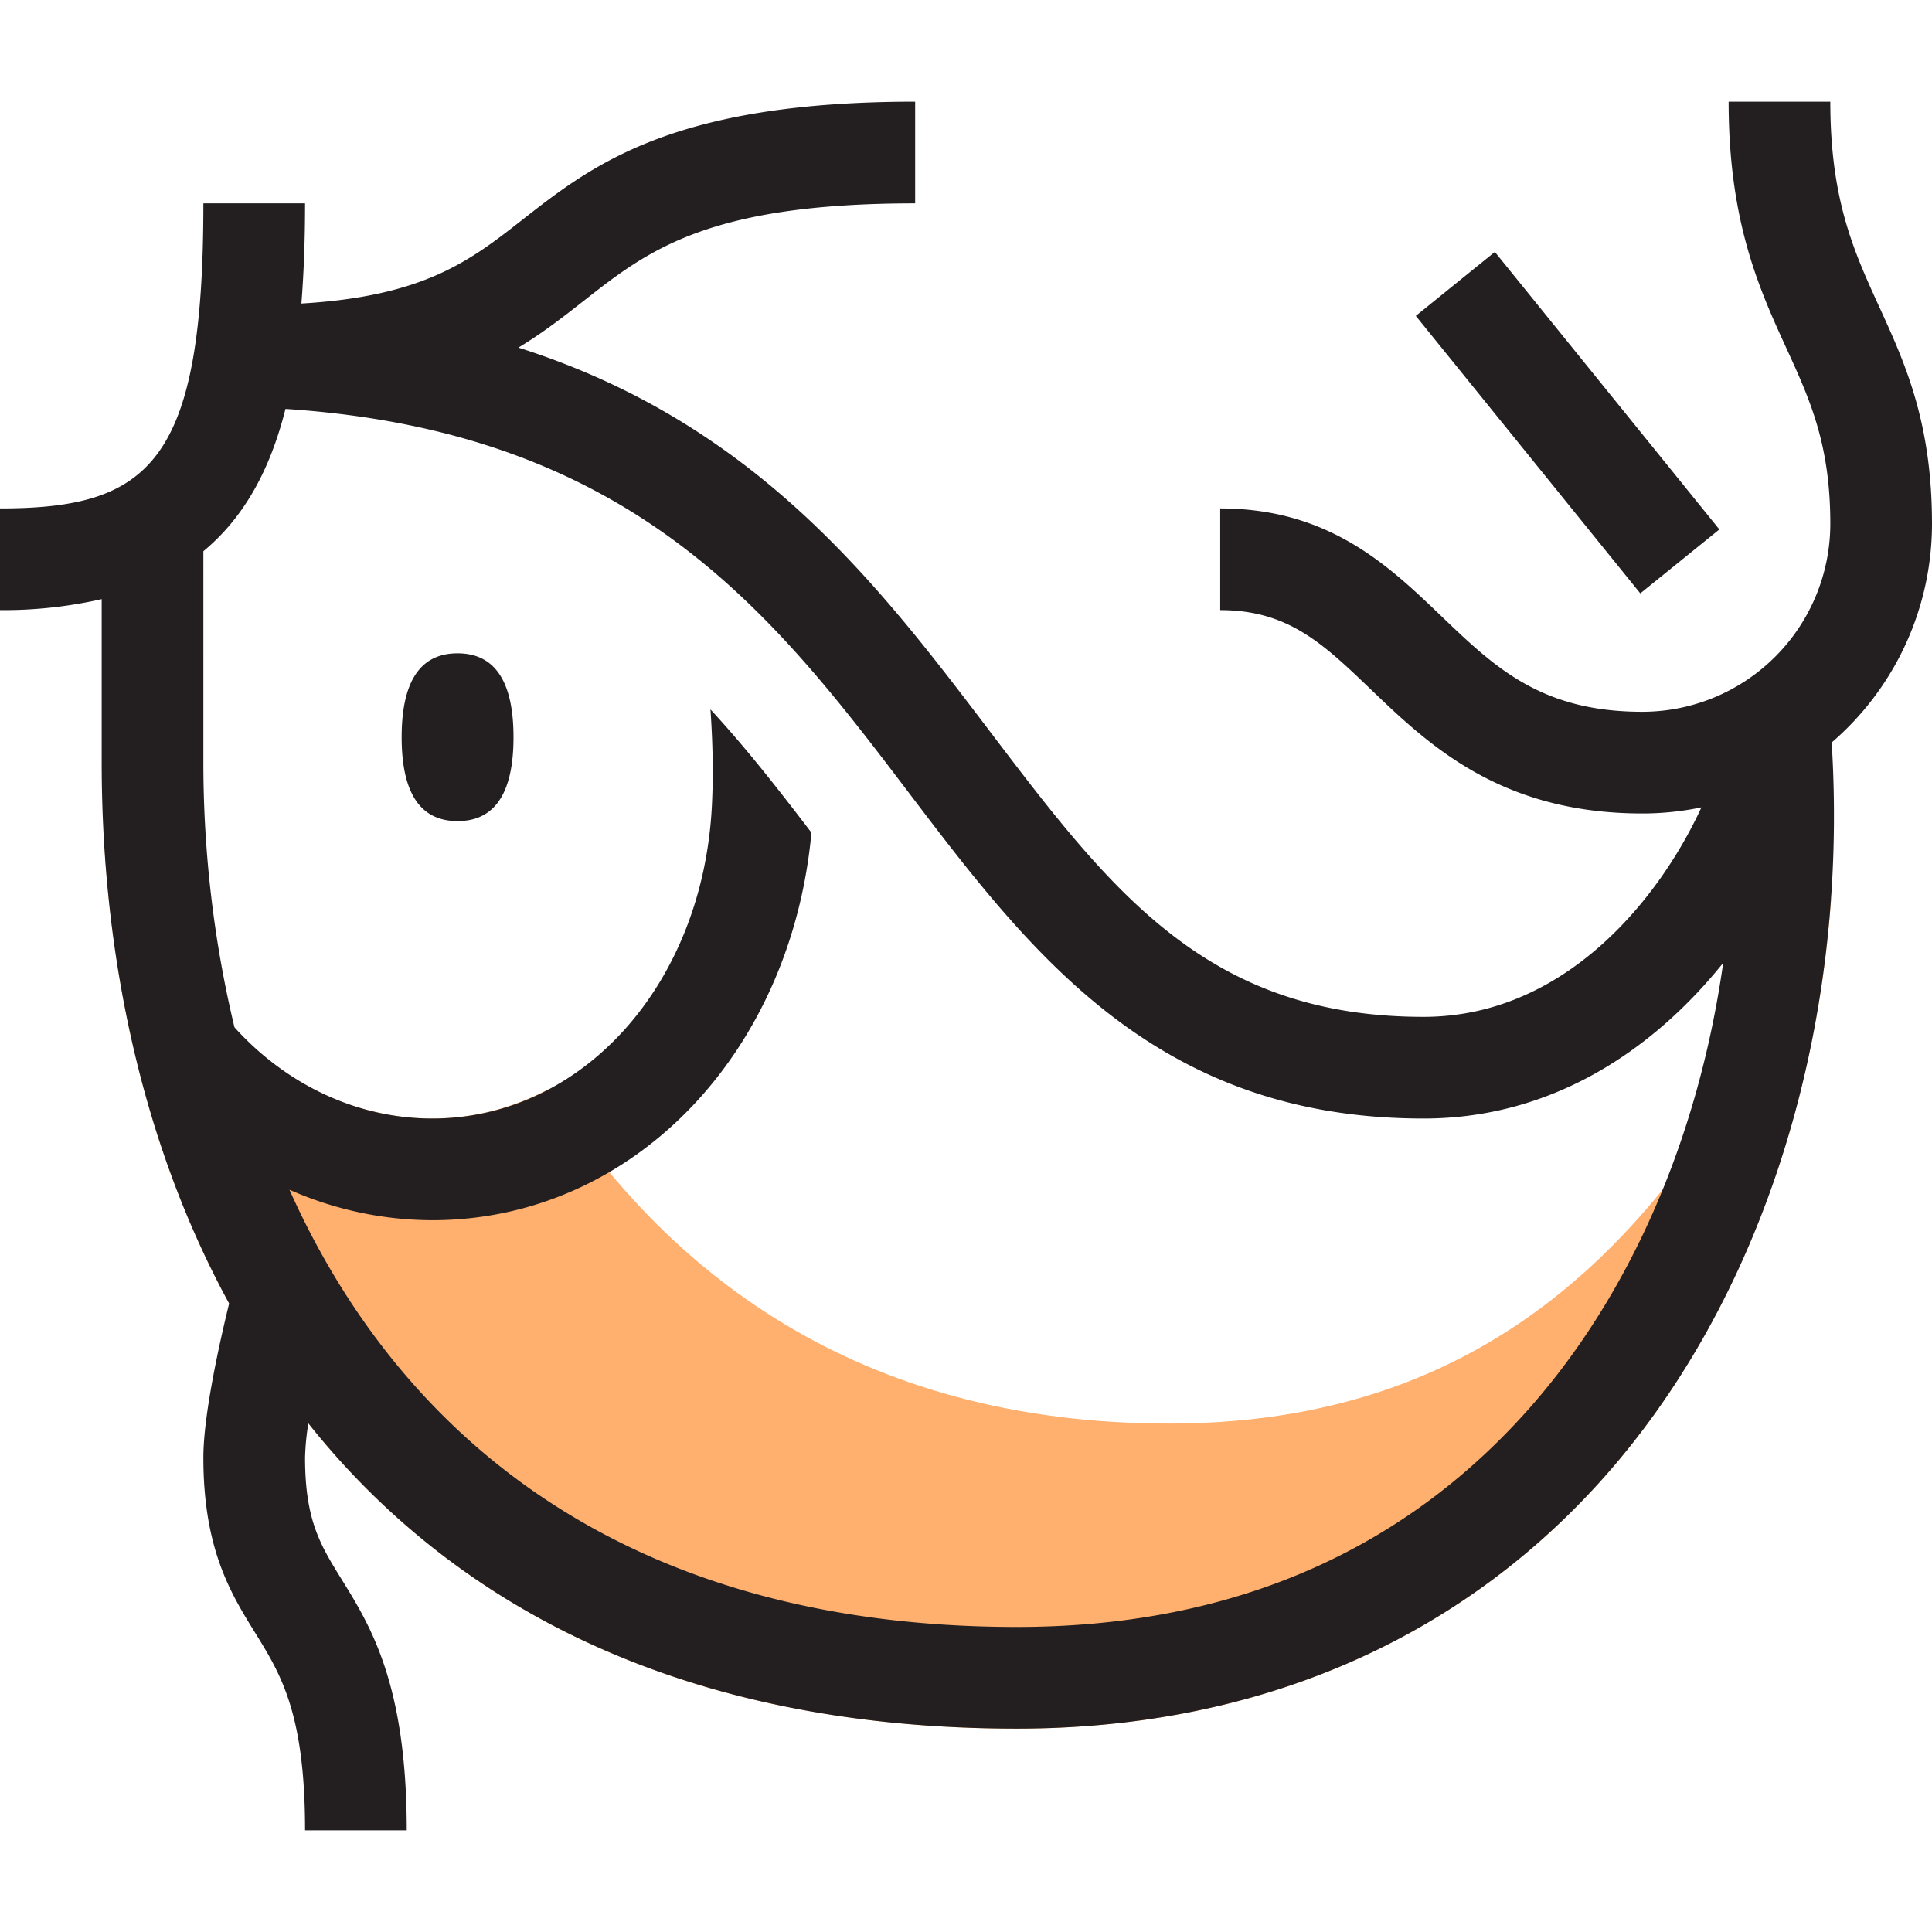 <?xml version="1.0" encoding="utf-8"?>
<svg width="800px" height="800px" viewBox="0 0 1024 1024" class="icon"  version="1.1" xmlns="http://www.w3.org/2000/svg"><path d="M619.789 754.526c-166.858 0-267.803-81.677-328.947-177.341-18.755 9.971-39.613 15.656-61.79 15.656-41.391 0-81.219-19.402-109.245-53.221-16.6-20.022-44.49-53.787-64.62-93.696C68.958 680.556 201.351 916.211 538.947 916.211c124.173 0 230.643-44.76 307.847-129.455 71.761-78.713 115.065-190.275 123.742-310.461C901.389 635.096 806.157 754.526 619.789 754.526z" fill="#FFAF6E" /><path d="M272.168 390.737c0 34.25-13.231 44.463-29.642 44.463s-29.642-10.213-29.642-44.463c0-34.223 13.231-44.463 29.642-44.463s29.642 10.24 29.642 44.463z m698.664 2.803c9.351 150.797-36.029 296.664-124.066 393.216C769.59 871.451 663.121 916.211 538.947 916.211c-177.96 0-298.873-65.536-375.512-161.819a132.851 132.851 0 0 0-1.752 18.109c0 33.253 8.111 46.376 19.348 64.512C196.419 861.858 215.579 892.793 215.579 970.105H161.684c0-61.979-12.854-82.728-26.462-104.717C122.368 844.638 107.789 821.113 107.789 772.5c0-22.797 8.812-61.844 13.662-81.651C74.294 604.537 53.895 503.027 53.895 404.211v-86.663A234.658 234.658 0 0 1 0 323.368v-53.895c79.549 0 107.789-24.414 107.789-161.684h53.895c0 18.782-0.62 36.433-1.94 53.086 64.943-3.827 89.331-22.609 116.763-44.113C314.099 87.283 356.675 53.895 485.053 53.895v53.895c-109.784 0-141.581 24.953-175.266 51.362-10.914 8.542-21.935 17.219-35.032 25.088 125.898 39.99 190.868 125.629 249.883 203.372C588.854 472.145 639.515 538.947 754.526 538.947c74.024 0 124.254-61.117 147.267-111.023-10.105 2.102-20.588 3.234-31.313 3.234-75.264 0-113.287-36.433-143.845-65.698C701.144 341.019 682.685 323.368 646.737 323.368v-53.895c57.613 0 89.277 30.316 117.194 57.075C792.307 353.765 816.856 377.263 870.481 377.263A99.705 99.705 0 0 0 970.105 277.639c0-42.146-10.752-65.698-23.229-92.968C932.487 153.25 916.211 117.652 916.211 53.895h53.895c0 52.008 12.531 79.387 25.762 108.355C1009.718 192.485 1024 223.771 1024 277.639a153.061 153.061 0 0 1-53.167 115.901z m-57.506 116.817C876.948 555.601 823.592 592.842 754.526 592.842c-141.77 0-208.357-87.768-272.815-172.652-71.545-94.262-145.785-191.38-330.402-203.453-8.03 31.933-21.72 57.344-43.52 75.426V404.211c0 46.915 5.443 94.397 16.492 140.288C151.983 575.192 189.763 592.842 229.053 592.842c79.629 0 143.333-71.087 148.237-165.322 0.916-17.543 0.431-34.681-0.728-51.523 18.701 20.237 35.975 42.307 53.517 65.32C419.193 559.131 334.552 646.737 229.053 646.737a188.2 188.2 0 0 1-75.641-16.168C212.103 761.748 331.911 862.316 538.947 862.316c110.161 0 200.354-37.619 267.992-111.832 56.239-61.683 93.157-146.648 106.388-240.128z m-2.021-229.753l-119-147.079-41.903 33.9 119 147.079 41.903-33.9z" fill="#231F20" /></svg>